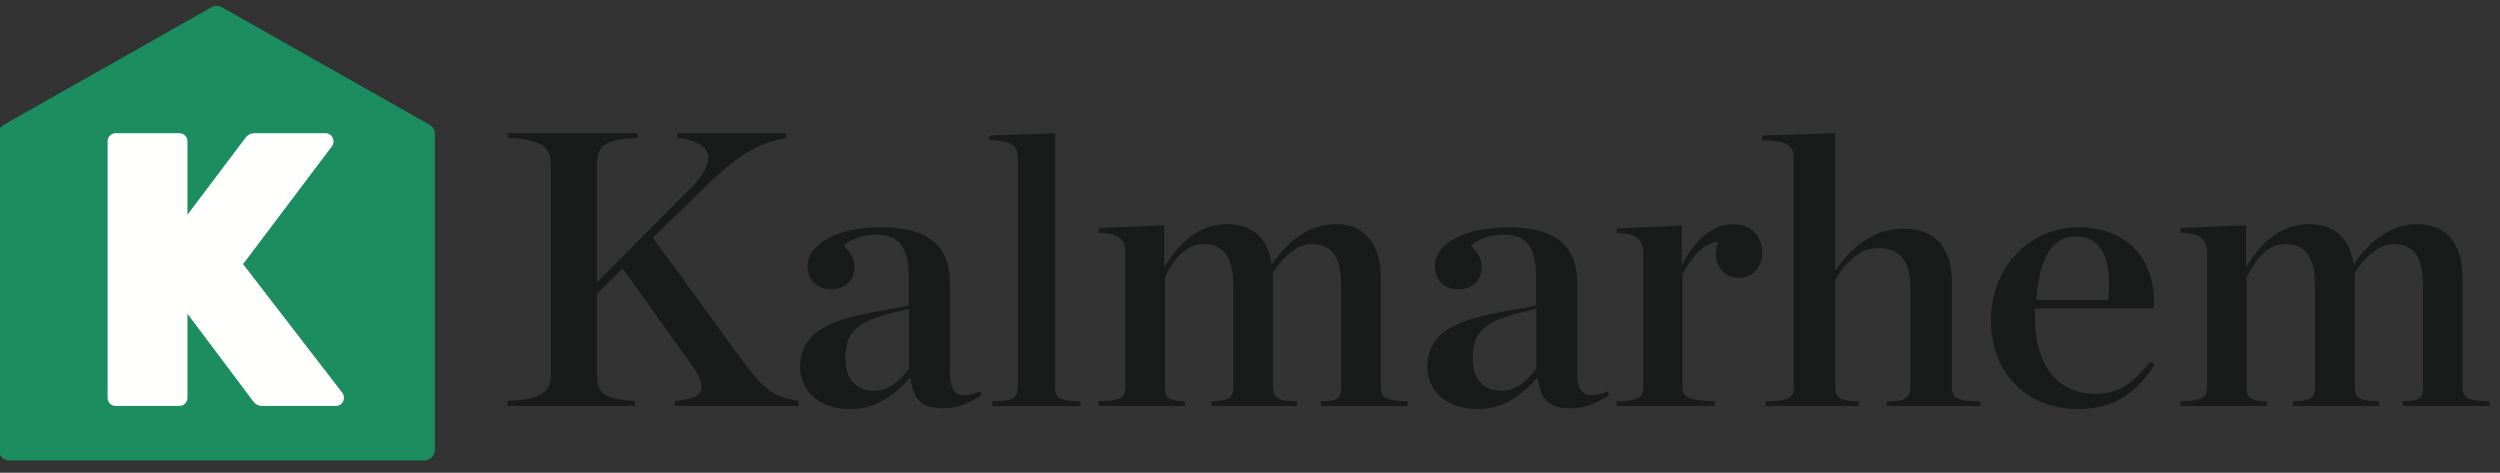 <svg xmlns="http://www.w3.org/2000/svg" width="275" height="52" viewBox="0 0 275 52">
  <rect x="0" y="0" width="275" height="52" fill="#333333" stroke="none"/>
  <g fill="none" fill-rule="evenodd">
    <path fill="#191B1B" d="M75.995 20.679C78.564 18.054 78.999 15.687 74.515 15.17L74.515 14.653 86.488 14.653 86.488 15.17C82.831 15.859 80.698 17.409 76.256 21.842L71.815 26.146 81.09 38.886C84.006 42.802 84.746 43.62 87.837 44.093L87.837 44.653 74.254 44.653 74.254 44.093C77.476 43.835 77.954 42.845 76.126 40.22L68.507 29.546 65.677 32.3 65.677 41.295C65.677 43.147 66.374 43.964 69.857 44.093L69.857 44.653 55.837 44.653 55.837 44.093C59.625 43.964 60.583 43.061 60.583 41.295L60.583 18.011C60.583 16.246 59.625 15.299 55.837 15.17L55.837 14.653 70.118 14.653 70.118 15.17C66.374 15.299 65.677 16.16 65.677 18.011L65.677 31.052 75.995 20.679M100 40.541L100 34C94.253 35.141 93 36.415 93 39.4 93 41.508 93.994 43 96.197 43 97.752 43 99.136 41.771 100 40.541zM88 40.297C88 38.644 88.786 36.992 90.62 36.017 93.851 34.28 98.961 34.026 99.965 33.56L99.965 30.509C99.965 27.331 99.005 25.806 96.427 25.806 94.943 25.806 93.589 26.272 92.803 27.034 93.545 27.712 93.983 28.475 93.983 29.322 93.983 30.805 93.065 31.822 91.362 31.822 89.834 31.822 88.829 30.721 88.829 29.322 88.829 26.822 92.017 25 96.952 25 101.887 25 104.507 26.865 104.507 31.229L104.507 41.102C104.507 43.179 105.293 44.068 107.826 43.051L108 43.475C106.473 44.407 105.337 44.915 103.809 44.915 101.363 44.915 100.446 43.941 100.183 41.653L100.009 41.653C98.35 43.517 96.297 45 93.589 45 89.702 45 88 42.67 88 40.297L88 40.297zM109.15 44.15C111.415 44.109 111.962 43.816 111.962 42.561L111.962 17.541C111.962 16.118 111.571 15.49 108.837 15.407L108.837 14.905 116.063 14.653 116.063 42.561C116.063 43.816 116.571 44.109 118.837 44.15L118.837 44.653 109.15 44.653 109.15 44.15M133.25 44.137C135.16 44.095 135.658 43.794 135.658 42.508L135.658 31.563C135.658 28.474 134.745 26.843 132.378 26.843 130.593 26.843 129.264 28.259 128.144 30.448L128.144 42.508C128.144 43.794 128.476 44.095 130.344 44.137L130.344 44.653 120.837 44.653 120.837 44.137C123.203 44.095 123.785 43.794 123.785 42.508L123.785 27.744C123.785 26.456 123.203 25.641 120.837 25.598L120.837 25.083 128.061 24.783 128.061 29.418C129.887 26.327 132.212 24.653 134.994 24.653 137.733 24.653 139.519 26.199 139.892 29.117 141.677 26.371 144.252 24.653 146.867 24.653 150.063 24.653 151.89 26.714 151.89 30.663L151.89 42.508C151.89 43.794 152.43 44.095 154.837 44.137L154.837 44.653 145.29 44.653 145.29 44.137C147.199 44.095 147.531 43.794 147.531 42.508L147.531 31.563C147.531 28.474 146.659 26.843 144.293 26.843 142.923 26.843 141.221 28.002 140.017 30.061L140.017 42.508C140.017 43.794 140.556 44.095 142.673 44.137L142.673 44.653 133.25 44.653 133.25 44.137M169 40.541L169 34C163.253 35.141 162 36.415 162 39.4 162 41.508 162.994 43 165.198 43 166.753 43 168.136 41.771 169 40.541zM157 40.297C157 38.644 157.786 36.992 159.621 36.017 162.851 34.28 167.96 34.026 168.965 33.56L168.965 30.509C168.965 27.331 168.004 25.806 165.428 25.806 163.943 25.806 162.59 26.272 161.804 27.034 162.546 27.712 162.983 28.475 162.983 29.322 162.983 30.805 162.065 31.822 160.362 31.822 158.834 31.822 157.829 30.721 157.829 29.322 157.829 26.822 161.018 25 165.952 25 170.887 25 173.507 26.865 173.507 31.229L173.507 41.102C173.507 43.179 174.292 44.068 176.825 43.051L177 43.475C175.471 44.407 174.336 44.915 172.808 44.915 170.362 44.915 169.445 43.941 169.183 41.653L169.009 41.653C167.349 43.517 165.297 45 162.59 45 158.703 45 157 42.67 157 40.297L157 40.297zM177.837 44.139C180.182 44.096 180.757 43.796 180.757 42.512L180.757 27.78C180.757 26.494 180.182 25.681 177.837 25.638L177.837 25.124 184.994 24.824 184.994 29.15C186.434 26.366 188.449 24.653 190.547 24.653 192.809 24.653 193.837 26.109 193.837 27.78 193.837 29.407 192.809 30.563 191.328 30.563 189.807 30.563 188.737 29.45 188.737 27.907 188.737 27.48 188.86 26.923 188.984 26.58 187.379 26.794 186.27 28.036 185.076 30.135L185.076 42.512C185.076 43.796 185.858 44.053 188.654 44.139L188.654 44.653 177.837 44.653 177.837 44.139M194.228 44.15C196.749 44.109 197.315 43.816 197.315 42.561L197.315 17.541C197.315 16.118 196.88 15.49 193.837 15.407L193.837 14.905 201.88 14.653 201.88 29.8C203.837 26.829 206.446 25.155 209.359 25.155 212.793 25.155 214.707 27.163 214.707 31.014L214.707 42.561C214.707 43.816 215.271 44.109 217.837 44.15L217.837 44.653 207.533 44.653 207.533 44.15C209.577 44.109 210.141 43.816 210.141 42.561L210.141 31.892C210.141 28.88 209.185 27.29 206.576 27.29 204.706 27.29 203.098 28.67 201.88 30.804L201.88 42.561C201.88 43.816 202.489 44.109 204.489 44.15L204.489 44.653 194.228 44.653 194.228 44.15M224 33L231.914 33C232.323 28.625 231.302 26 228.243 26 225.796 26 224.286 28.426 224 33zM219 35.231C219 29.235 223.425 25 228.617 25 234.319 25 237.255 28.941 236.915 33.931L223.851 33.931 223.851 34.98C223.851 39.843 226.064 43.323 230.533 43.323 233.213 43.323 234.787 41.981 236.532 39.759L237 40.094C235.298 42.82 232.873 45 228.617 45 222.916 45 219 41.017 219 35.231L219 35.231zM252.25 44.137C254.16 44.095 254.658 43.794 254.658 42.508L254.658 31.563C254.658 28.474 253.744 26.843 251.378 26.843 249.593 26.843 248.264 28.259 247.144 30.448L247.144 42.508C247.144 43.794 247.476 44.095 249.344 44.137L249.344 44.653 239.837 44.653 239.837 44.137C242.204 44.095 242.785 43.794 242.785 42.508L242.785 27.744C242.785 26.456 242.204 25.641 239.837 25.598L239.837 25.083 247.061 24.783 247.061 29.418C248.887 26.327 251.212 24.653 253.993 24.653 256.734 24.653 258.519 26.199 258.891 29.117 260.677 26.371 263.251 24.653 265.866 24.653 269.063 24.653 270.89 26.714 270.89 30.663L270.89 42.508C270.89 43.794 271.43 44.095 273.837 44.137L273.837 44.653 264.289 44.653 264.289 44.137C266.198 44.095 266.53 43.794 266.53 42.508L266.53 31.563C266.53 28.474 265.659 26.843 263.292 26.843 261.922 26.843 260.22 28.002 259.017 30.061L259.017 42.508C259.017 43.794 259.556 44.095 261.673 44.137L261.673 44.653 252.25 44.653 252.25 44.137"></path>
    <path fill="#1B8D60" d="M-0.163,49.474 L-0.163,14.733 C-0.163,14.311 0.066,13.921 0.438,13.711 L23.239,0.811 C23.61,0.601 24.064,0.601 24.435,0.811 L47.236,13.711 C47.608,13.921 47.837,14.311 47.837,14.733 L47.837,49.474 C47.837,50.126 47.3,50.653 46.638,50.653 L1.036,50.653 C0.374,50.653 -0.163,50.126 -0.163,49.474"></path>
    <path fill="#FFFFFE" d="M37.646,43.195 L26.738,29.053 L36.506,16.104 C36.952,15.513 36.541,14.653 35.811,14.653 L27.958,14.653 C27.595,14.653 27.253,14.826 27.031,15.12 L20.62,23.619 L20.62,15.553 C20.62,15.056 20.226,14.653 19.742,14.653 L12.715,14.653 C12.23,14.653 11.837,15.056 11.837,15.553 L11.837,43.753 C11.837,44.251 12.23,44.653 12.715,44.653 L19.742,44.653 C20.226,44.653 20.62,44.251 20.62,43.753 L20.62,34.513 L27.88,44.185 C28.102,44.48 28.445,44.653 28.808,44.653 L36.957,44.653 C37.691,44.653 38.101,43.785 37.646,43.195"></path>
  </g>
</svg>